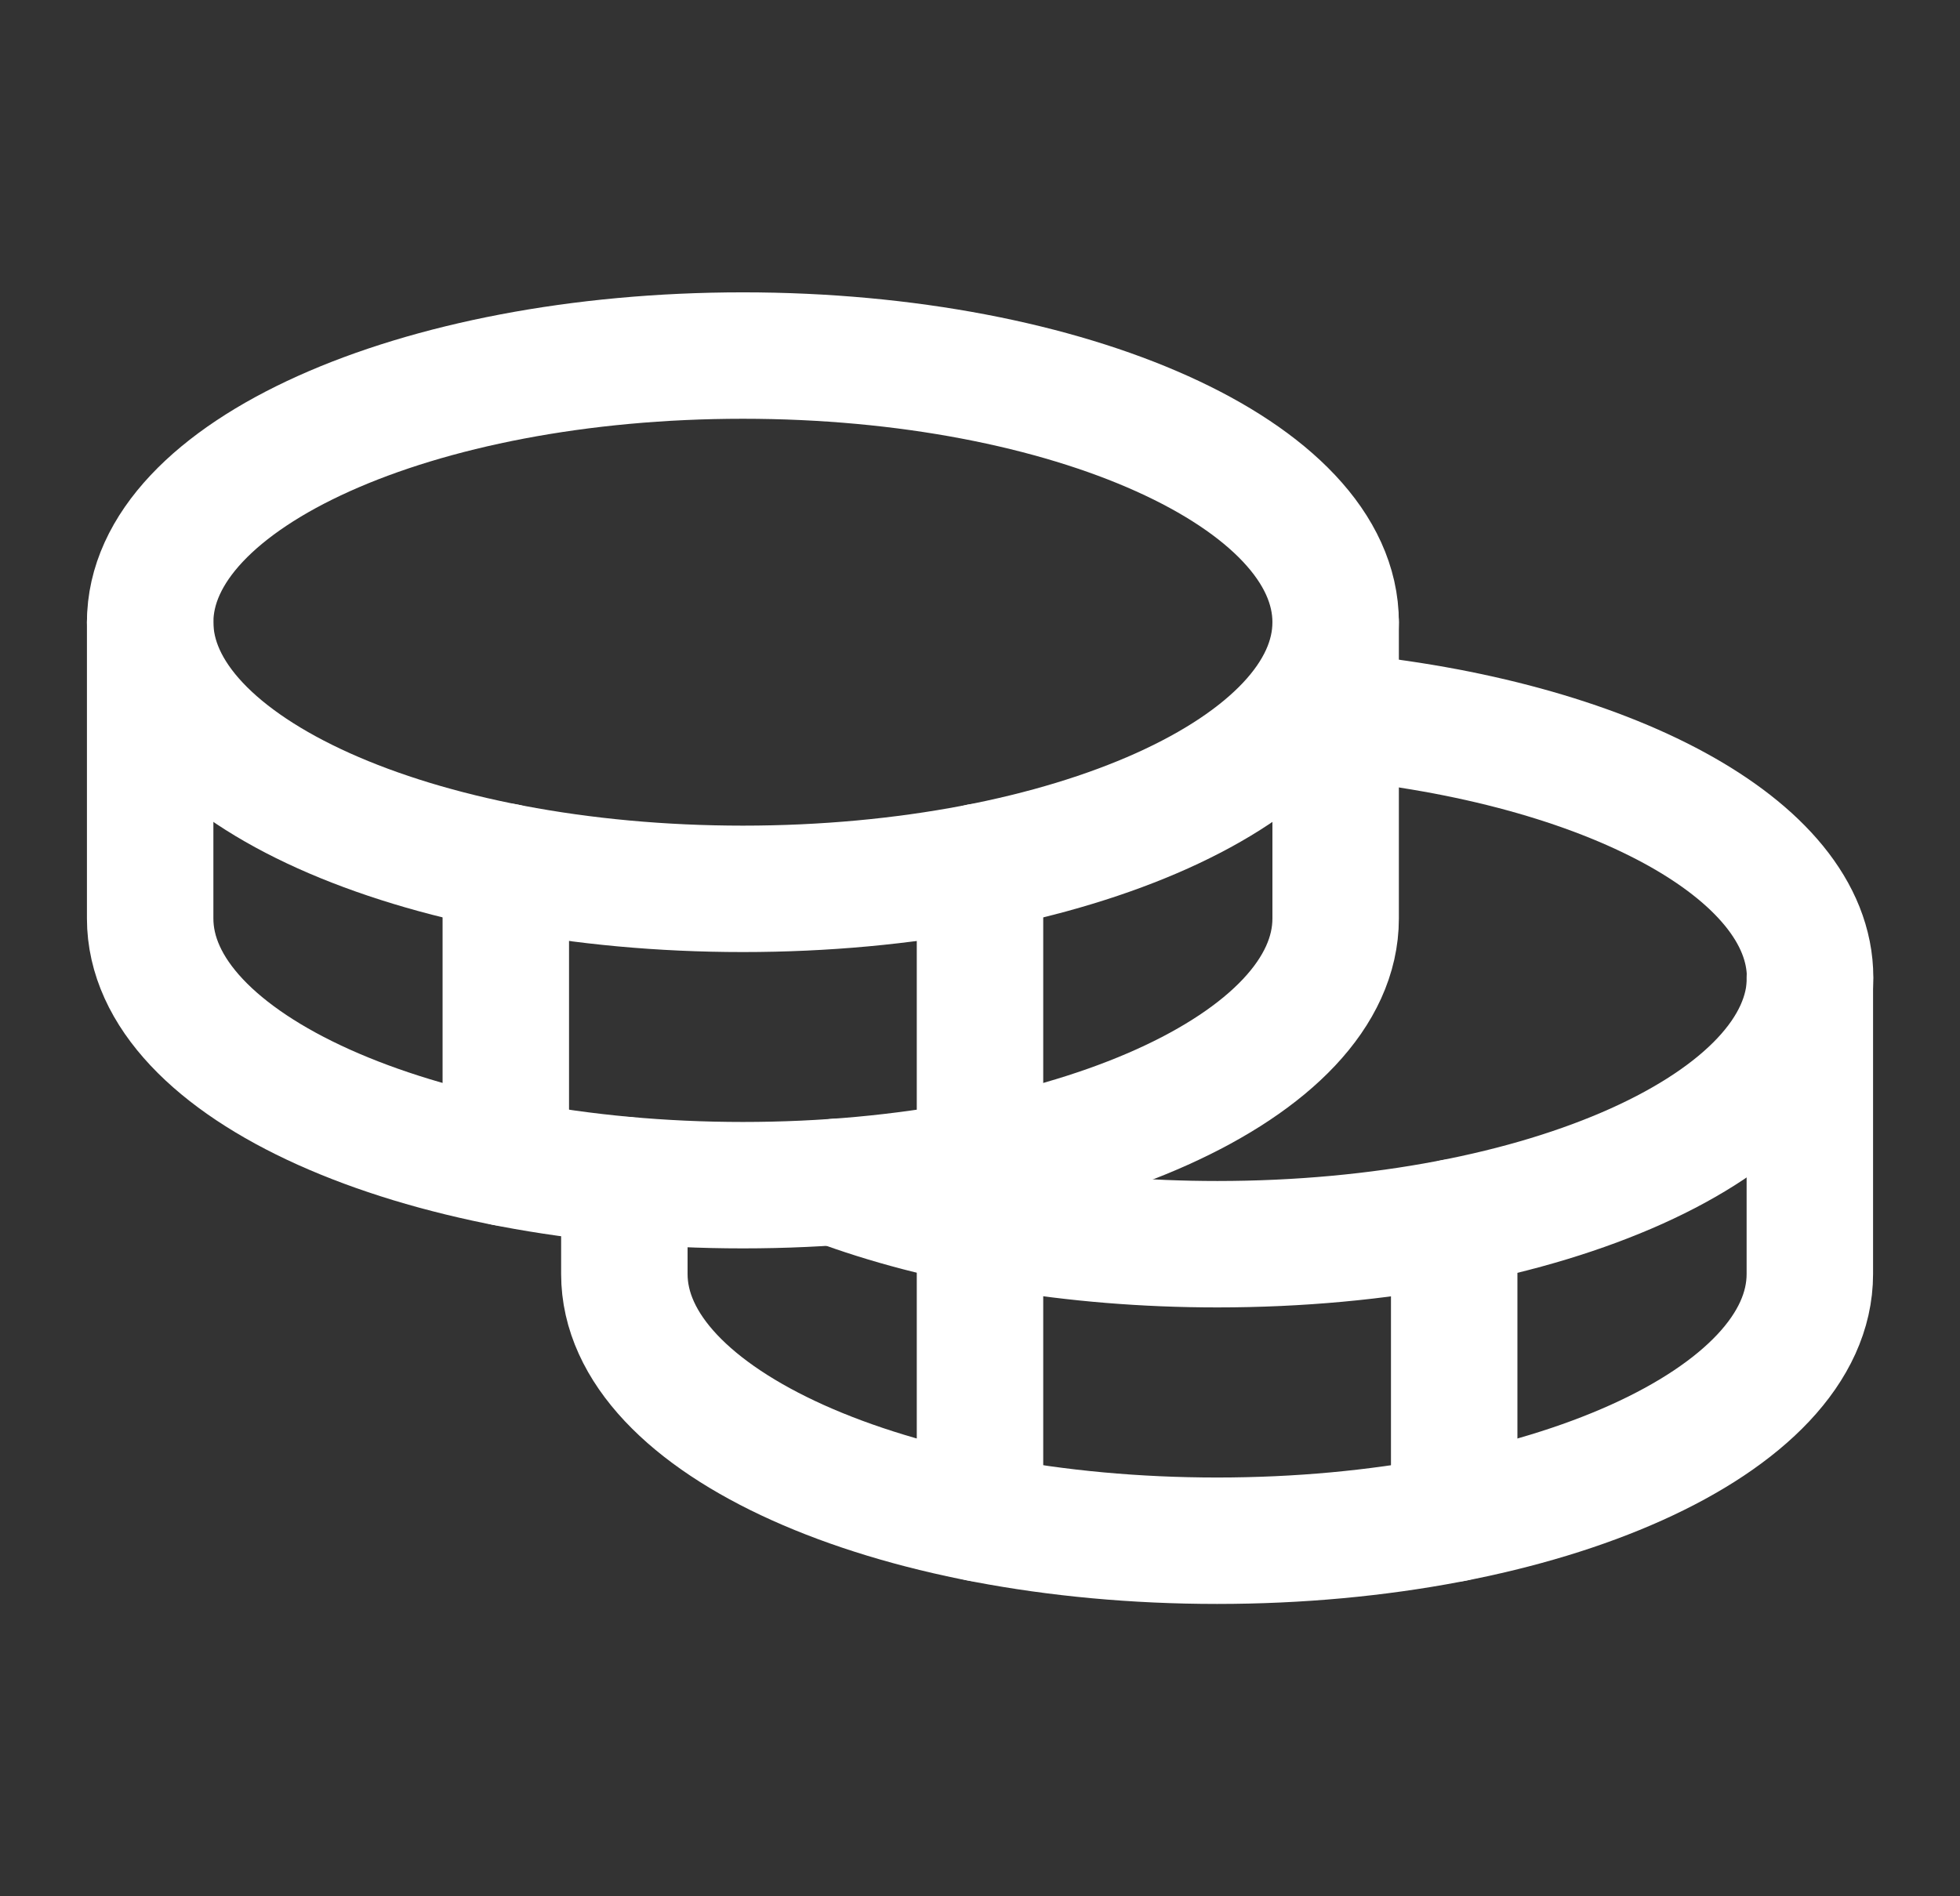 <svg width="31" height="30" viewBox="0 0 31 30" fill="none" xmlns="http://www.w3.org/2000/svg">
<rect x="0" y="0" width="31" height="30" fill="#333333" stroke="none"/>
<g clip-path="url(#clip0_7497_17386)">
<path d="M11.75 14.062C16.928 14.062 21.125 12.174 21.125 9.844C21.125 7.514 16.928 5.625 11.75 5.625C6.572 5.625 2.375 7.514 2.375 9.844C2.375 12.174 6.572 14.062 11.75 14.062Z" stroke="white" stroke-width="2" stroke-linecap="round" stroke-linejoin="round"/>
<path d="M2.375 9.844V14.531C2.375 16.863 6.57 18.75 11.75 18.75C16.93 18.75 21.125 16.863 21.125 14.531V9.844" stroke="white" stroke-width="2" stroke-linecap="round" stroke-linejoin="round"/>
<path d="M8 13.711V18.398" stroke="white" stroke-width="2" stroke-linecap="round" stroke-linejoin="round"/>
<path d="M21.129 11.328C25.406 11.727 28.629 13.426 28.629 15.465C28.629 17.797 24.434 19.684 19.254 19.684C16.957 19.684 14.848 19.309 13.219 18.699" stroke="white" stroke-width="2" stroke-linecap="round" stroke-linejoin="round"/>
<path d="M9.875 18.668V20.156C9.875 22.488 14.07 24.375 19.25 24.375C24.43 24.375 28.625 22.488 28.625 20.156V15.469" stroke="white" stroke-width="2" stroke-linecap="round" stroke-linejoin="round"/>
<path d="M23 19.336V24.023" stroke="white" stroke-width="2" stroke-linecap="round" stroke-linejoin="round"/>
<path d="M15.5 13.711V24.023" stroke="white" stroke-width="2" stroke-linecap="round" stroke-linejoin="round"/>
</g>
<defs>
<clipPath id="clip0_7497_17386">
<rect width="30" height="30" fill="white" transform="translate(0.5)"/>
</clipPath>
</defs>
</svg>
